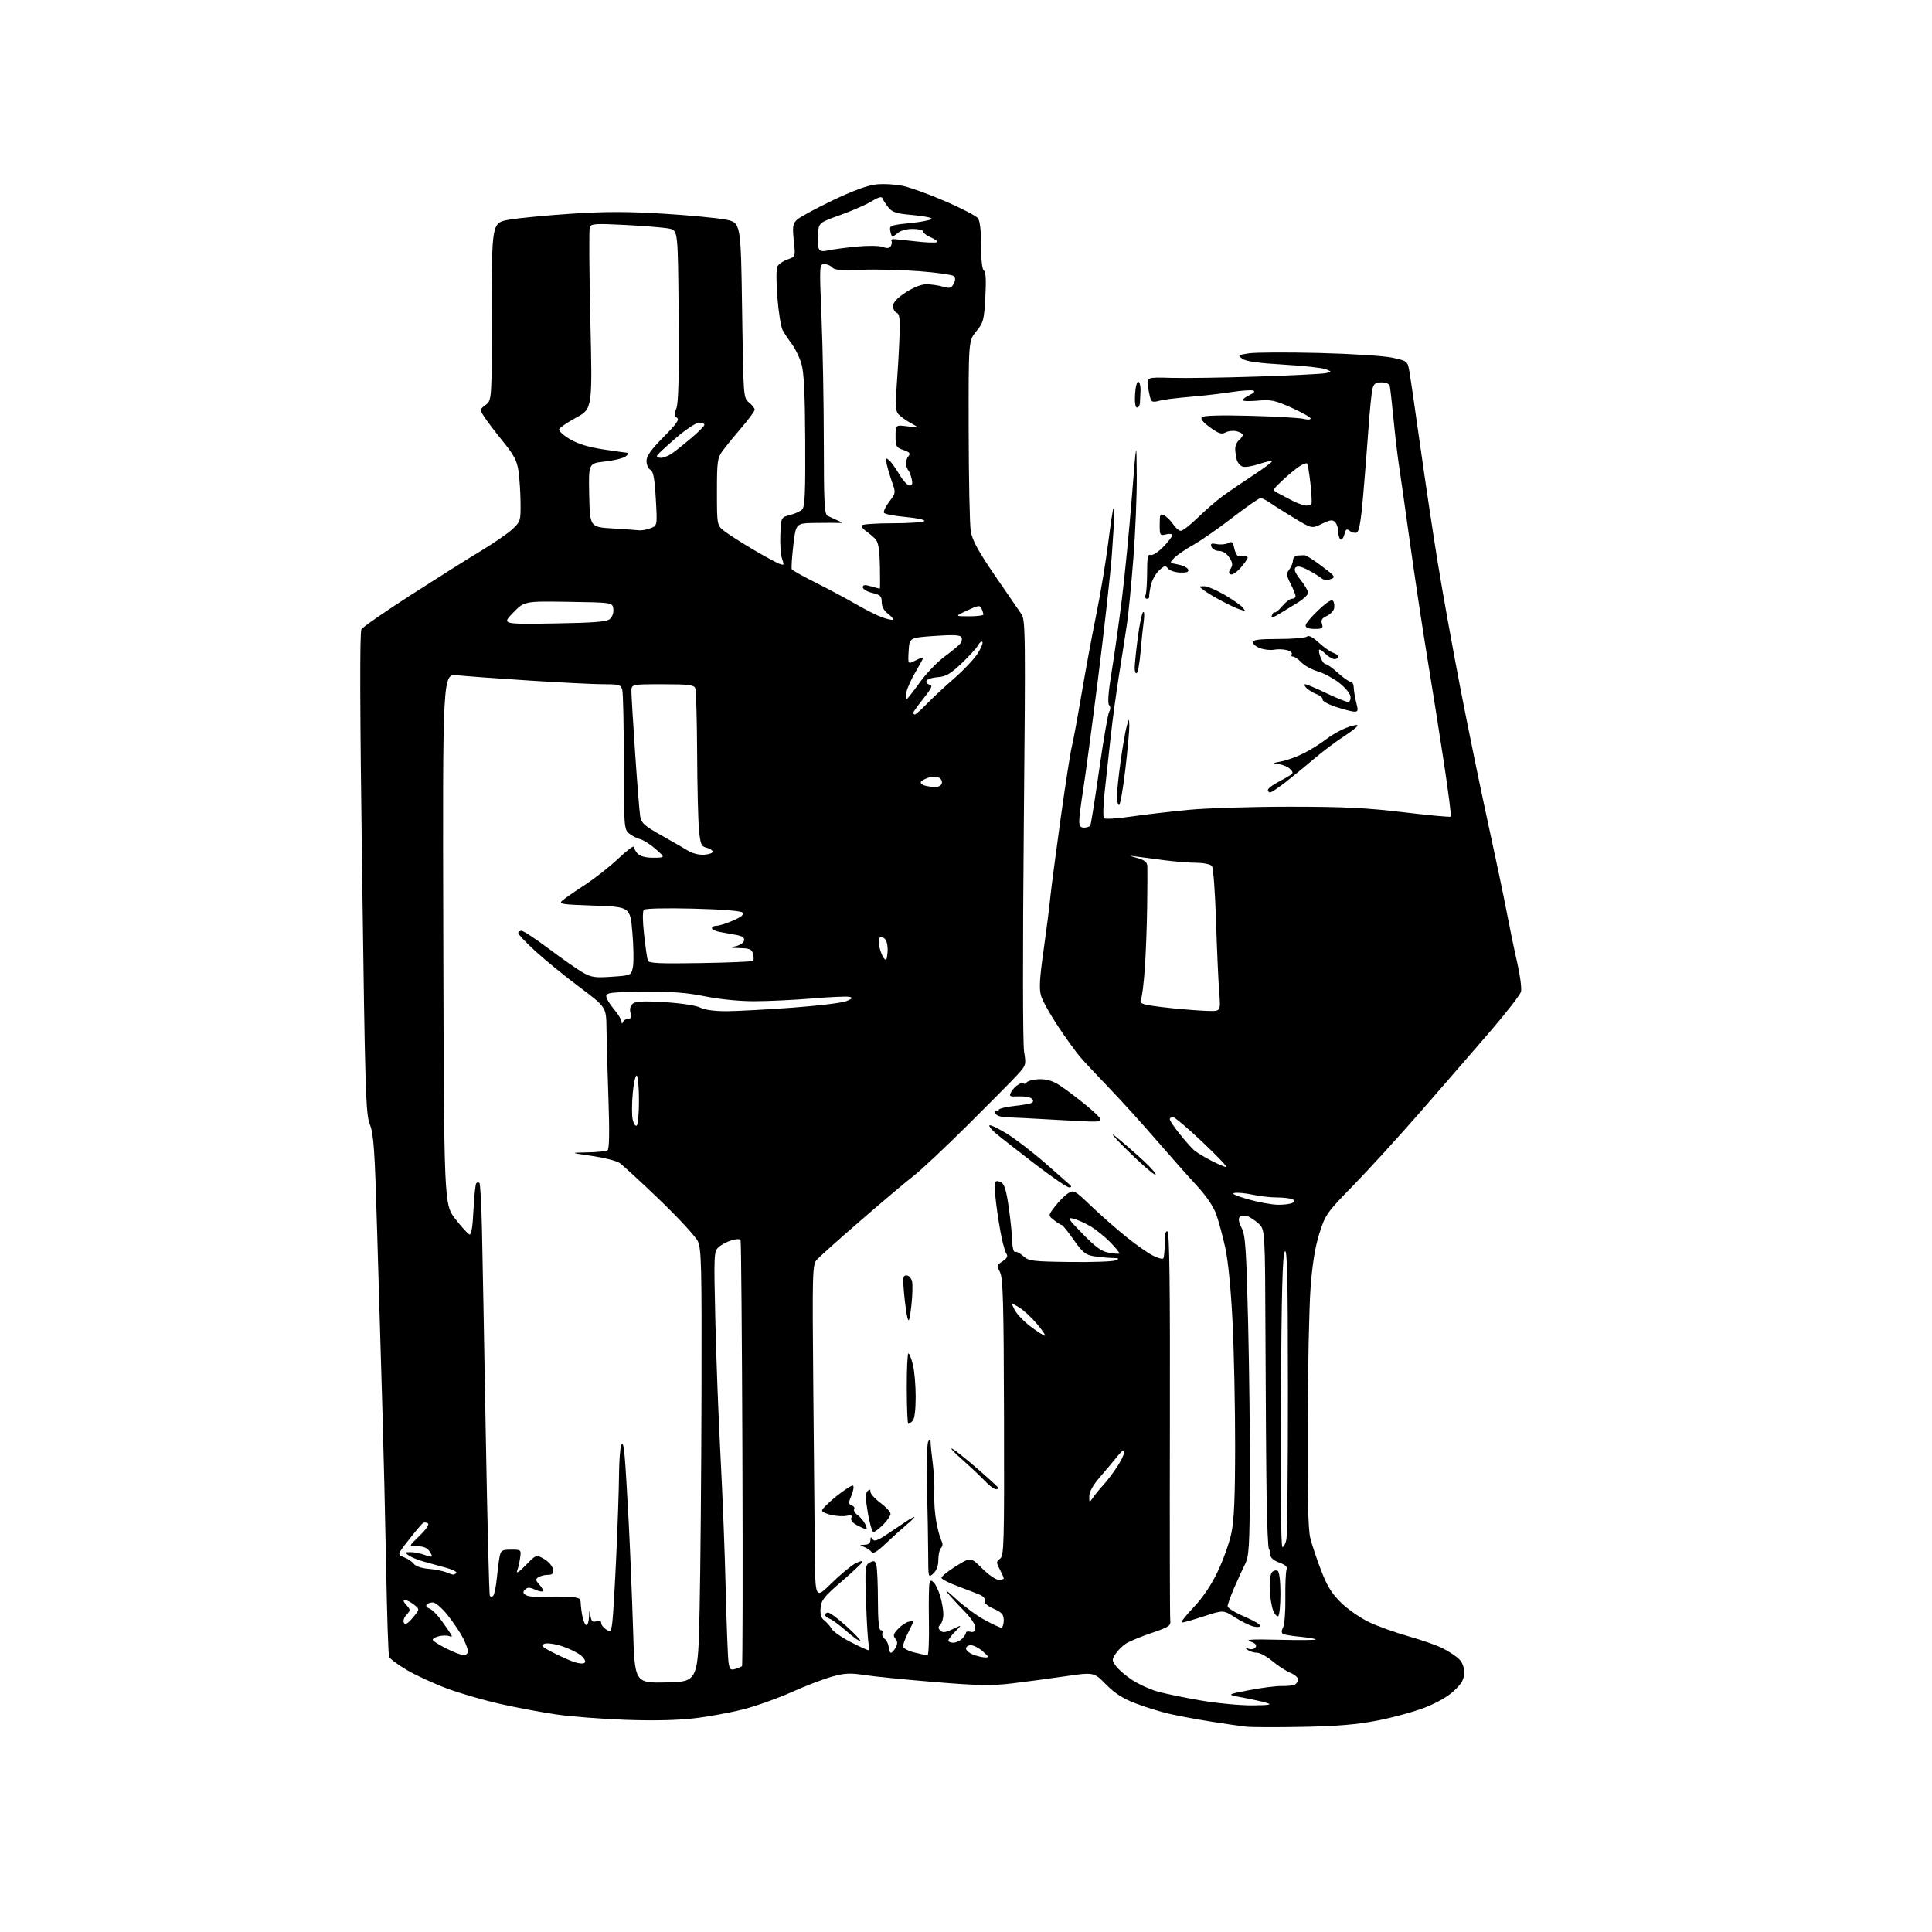 <?xml version="1.0" encoding="UTF-8" standalone="no"?>
<svg 
  version="1.1" 
  xmlns="http://www.w3.org/2000/svg" 
  xmlns:xlink="http://www.w3.org/1999/xlink" 
  xmlns:svg="http://www.w3.org/2000/svg"
  xmlns:rdf="http://www.w3.org/1999/02/22-rdf-syntax-ns#"
  xmlns:cc="http://creativecommons.org/ns#"
  xmlns:dc="http://purl.org/dc/elements/1.1/"
  viewBox="0 0 768 768"
  width="768"
  height="768"
>
<style>svg {background-color: white; }</style>"
<path stroke="none" fill="black" fill-rule="evenodd" d="M518.00,686.45C507.82,686.65 497.70,686.62 495.50,686.39C493.30,686.16 487.00,685.26 481.50,684.38C476.00,683.51 468.60,682.14 465.06,681.33C461.52,680.53 455.45,678.66 451.56,677.18C446.38,675.21 443.21,673.19 439.66,669.59C434.82,664.68 434.82,664.68 423.16,666.39C416.75,667.33 407.21,668.60 401.97,669.22C394.18,670.14 388.58,670.04 371.47,668.63C359.93,667.68 347.41,666.43 343.62,665.85C337.90,664.98 335.72,665.09 330.62,666.52C327.26,667.47 320.10,670.21 314.72,672.63C309.34,675.05 300.76,678.11 295.67,679.43C290.57,680.76 281.70,682.39 275.95,683.06C269.17,683.85 259.53,684.06 248.50,683.65C239.15,683.31 226.86,682.35 221.20,681.53C215.53,680.71 205.63,678.86 199.20,677.42C192.76,675.99 183.22,673.24 178.00,671.32C172.78,669.40 165.51,666.07 161.87,663.94C158.22,661.80 154.98,659.39 154.67,658.58C154.36,657.78 153.83,641.91 153.50,623.31C153.16,604.71 152.47,575.77 151.97,559.00C151.46,542.23 150.55,511.18 149.93,490.00C148.98,457.12 148.56,450.84 147.03,447.00C145.39,442.87 145.13,434.57 143.95,347.14C143.06,281.83 142.97,251.26 143.68,250.14C144.24,249.24 153.10,243.10 163.36,236.50C173.62,229.90 186.12,222.03 191.15,219.00C196.18,215.97 201.80,212.10 203.65,210.38C206.88,207.37 207.00,207.01 206.93,199.88C206.89,195.82 206.52,190.18 206.12,187.35C205.52,183.14 204.36,180.93 199.83,175.35C196.78,171.58 193.46,167.21 192.46,165.64C190.65,162.81 190.65,162.77 193.07,160.95C195.50,159.11 195.50,159.11 195.50,123.81C195.50,88.50 195.50,88.50 202.50,87.31C206.35,86.65 217.44,85.59 227.15,84.95C240.51,84.07 249.37,84.07 263.65,84.94C274.02,85.58 285.20,86.64 288.50,87.30C294.50,88.50 294.50,88.50 295.00,123.34C295.50,157.98 295.51,158.19 297.75,160.00C298.99,161.00 300.00,162.29 300.00,162.86C300.00,163.43 297.64,166.65 294.75,170.01C291.86,173.37 288.49,177.51 287.25,179.21C285.18,182.04 285.00,183.38 285.00,195.60C285.00,208.90 285.00,208.90 288.25,211.35C290.04,212.69 295.10,215.91 299.50,218.51C303.90,221.10 308.48,223.60 309.68,224.06C311.72,224.84 311.80,224.71 310.88,222.09C310.34,220.54 310.04,216.21 310.20,212.45C310.50,205.62 310.50,205.62 314.00,204.74C315.93,204.25 318.11,203.26 318.86,202.53C319.95,201.47 320.20,195.97 320.09,175.18C319.99,156.17 319.58,147.91 318.56,144.53C317.79,141.99 316.08,138.47 314.74,136.70C313.40,134.94 311.76,132.47 311.09,131.20C310.43,129.94 309.49,124.10 309.02,118.23C308.53,112.03 308.54,106.85 309.06,105.88C309.56,104.96 311.37,103.72 313.10,103.12C316.24,102.02 316.24,102.02 315.55,95.65C314.97,90.24 315.15,89.00 316.69,87.45C317.68,86.45 324.04,82.98 330.81,79.74C339.12,75.76 344.84,73.67 348.38,73.30C351.28,73.00 356.05,73.27 359.00,73.91C361.95,74.54 369.57,77.32 375.93,80.08C382.29,82.84 388.06,85.84 388.75,86.74C389.54,87.78 390.00,91.78 390.00,97.63C390.00,103.36 390.42,107.14 391.12,107.57C391.88,108.04 392.06,111.41 391.69,118.13C391.18,127.29 390.92,128.27 388.07,131.73C385.00,135.46 385.00,135.46 385.06,170.98C385.09,190.52 385.47,208.60 385.89,211.17C386.47,214.69 388.82,219.02 395.41,228.67C400.23,235.73 404.97,242.62 405.95,244.00C407.65,246.37 407.70,250.68 406.97,329.50C406.52,376.97 406.57,414.83 407.08,417.95C407.95,423.33 407.92,423.44 404.24,427.45C402.19,429.68 393.27,438.70 384.41,447.50C375.55,456.30 365.95,465.30 363.09,467.50C360.22,469.70 350.81,477.63 342.19,485.12C333.56,492.60 325.68,499.65 324.68,500.77C322.96,502.70 322.88,505.48 323.29,551.16C323.53,577.74 323.80,607.64 323.91,617.58C324.10,635.67 324.10,635.67 330.51,629.38C334.04,625.92 338.34,622.36 340.07,621.46C341.81,620.57 343.06,620.28 342.86,620.82C342.66,621.36 338.90,624.91 334.50,628.70C327.58,634.66 326.46,636.07 326.20,639.20C325.98,641.77 326.41,643.20 327.70,644.17C328.69,644.92 329.99,646.40 330.58,647.47C331.18,648.54 334.55,650.89 338.08,652.70C341.61,654.51 344.81,655.99 345.19,655.99C345.57,656.00 345.63,654.99 345.32,653.75C345.01,652.51 344.54,644.90 344.27,636.84C343.81,622.96 343.89,622.13 345.78,621.12C347.46,620.22 347.87,620.40 348.38,622.27C348.70,623.50 348.98,629.79 348.99,636.25C349.00,644.01 349.37,648.00 350.08,648.00C350.68,648.00 350.98,648.56 350.75,649.25C350.51,649.94 350.95,650.96 351.71,651.52C352.47,652.08 353.17,653.54 353.26,654.77C353.35,656.00 353.76,657.00 354.18,657.00C354.59,657.00 355.43,656.07 356.03,654.94C356.86,653.40 356.83,652.50 355.92,651.41C354.94,650.22 355.14,649.48 356.94,647.56C358.17,646.26 360.03,644.96 361.09,644.69C362.14,644.41 363.00,644.39 363.00,644.63C363.00,644.88 362.10,646.84 361.00,649.00C359.90,651.16 359.00,653.56 359.00,654.34C359.00,655.19 360.79,656.21 363.44,656.88C365.89,657.50 368.25,658.00 368.69,658.00C369.14,658.00 369.39,651.81 369.26,644.25C369.13,636.69 369.24,629.90 369.51,629.18C369.91,628.08 370.21,628.08 371.28,629.18C371.99,629.90 373.12,632.35 373.79,634.62C374.45,636.88 375.00,640.05 375.00,641.67C375.00,643.28 374.46,645.14 373.80,645.80C372.87,646.73 372.87,647.27 373.79,648.19C374.71,649.11 375.83,648.98 378.72,647.60C382.46,645.81 382.46,645.81 379.73,648.54C378.23,650.04 377.00,651.66 377.00,652.14C377.00,652.61 377.87,653.00 378.93,653.00C379.99,653.00 381.56,652.29 382.43,651.43C383.29,650.56 384.00,649.48 384.00,649.02C384.00,648.56 384.80,648.40 385.78,648.65C387.03,648.98 387.61,648.51 387.72,647.09C387.81,645.87 385.98,643.13 383.16,640.28C380.58,637.65 377.58,634.38 376.51,633.00C375.44,631.62 377.03,632.79 380.03,635.60C383.04,638.40 388.08,642.11 391.23,643.85C394.39,645.58 397.43,647.00 397.98,647.00C398.54,647.00 399.00,645.72 399.00,644.15C399.00,641.79 398.31,640.99 394.96,639.48C392.37,638.31 391.10,637.17 391.44,636.30C391.76,635.47 390.89,634.50 389.23,633.82C387.73,633.21 383.82,631.71 380.54,630.48C377.27,629.26 374.44,627.82 374.26,627.29C374.09,626.76 376.63,624.66 379.92,622.63C385.89,618.94 385.89,618.94 390.42,623.47C392.91,625.96 395.86,628.00 396.97,628.00C398.09,628.00 399.00,627.75 399.00,627.45C399.00,627.15 398.29,625.53 397.43,623.86C395.98,621.07 395.99,620.72 397.55,619.59C399.10,618.45 399.23,613.94 399.11,563.50C399.00,518.32 398.72,508.15 397.55,505.81C396.22,503.13 396.28,502.86 398.58,501.35C400.14,500.34 400.72,499.34 400.18,498.62C399.71,498.01 398.80,495.02 398.16,492.00C397.52,488.98 396.55,482.96 396.01,478.64C395.46,474.31 395.27,470.37 395.57,469.89C395.89,469.37 396.88,469.40 397.91,469.95C399.24,470.67 400.02,473.15 400.96,479.74C401.66,484.60 402.29,490.69 402.36,493.28C402.44,495.94 402.93,497.83 403.50,497.62C404.05,497.42 405.54,498.20 406.80,499.35C408.92,501.28 410.42,501.47 425.30,501.66C434.21,501.78 442.40,501.49 443.50,501.01C445.15,500.29 444.88,500.13 442.00,500.06C440.07,500.01 436.80,499.70 434.72,499.35C431.53,498.83 430.30,497.81 426.82,492.86C424.56,489.64 422.44,486.99 422.11,486.98C421.77,486.97 420.40,486.11 419.06,485.08C416.61,483.20 416.61,483.20 419.37,479.58C420.89,477.59 423.20,475.26 424.50,474.41C426.80,472.90 427.07,473.05 433.88,479.53C437.74,483.20 443.95,488.66 447.70,491.67C451.44,494.68 456.13,497.99 458.13,499.03C460.12,500.06 462.03,500.63 462.38,500.29C462.72,499.95 463.00,497.24 463.00,494.27C463.00,490.60 463.35,489.10 464.10,489.56C464.89,490.05 465.16,511.72 465.05,565.87C464.96,607.47 465.03,642.62 465.19,644.00C465.47,646.29 464.86,646.72 457.75,649.14C453.48,650.59 448.87,652.51 447.51,653.40C446.14,654.30 444.31,656.12 443.43,657.47C441.95,659.72 441.97,660.09 443.67,662.36C444.68,663.72 447.55,666.18 450.07,667.83C452.58,669.48 457.08,671.53 460.07,672.39C463.05,673.24 470.85,674.85 477.38,675.97C483.91,677.09 493.14,677.96 497.88,677.91C504.69,677.85 505.87,677.64 503.50,676.92C501.85,676.41 497.57,675.47 494.00,674.81C487.50,673.62 487.50,673.62 496.50,671.87C501.45,670.91 507.34,670.16 509.59,670.22C511.84,670.27 514.21,669.99 514.84,669.60C515.48,669.20 516.00,668.29 516.00,667.56C516.00,666.84 514.60,665.66 512.90,664.96C511.19,664.25 508.00,662.17 505.81,660.34C503.61,658.50 500.84,656.99 499.66,656.98C498.47,656.98 496.82,656.48 496.00,655.89C494.77,655.01 494.85,654.92 496.42,655.44C497.52,655.80 498.68,655.52 499.14,654.78C499.68,653.90 499.00,653.18 496.94,652.49C494.73,651.74 497.84,651.57 508.72,651.84C516.85,652.05 523.27,651.97 522.99,651.68C522.72,651.39 519.89,650.92 516.72,650.62C513.55,650.33 510.51,649.82 509.98,649.48C509.34,649.09 509.37,648.18 510.05,646.91C510.62,645.83 511.03,640.57 510.95,635.22C510.88,629.88 511.09,624.81 511.43,623.96C511.88,622.85 511.07,622.06 508.53,621.15C506.30,620.34 505.00,619.22 505.00,618.10C505.00,617.13 504.73,616.07 504.41,615.74C504.08,615.41 503.68,606.45 503.51,595.82C503.34,585.20 503.13,556.77 503.05,532.65C502.88,488.80 502.88,488.80 500.33,486.43C498.93,485.13 496.88,483.78 495.79,483.43C494.69,483.09 493.36,483.24 492.81,483.79C492.17,484.43 492.43,485.93 493.57,488.13C495.07,491.03 495.42,496.27 496.15,526.00C496.61,544.97 496.93,573.48 496.85,589.36C496.73,615.14 496.52,618.60 494.89,621.86C493.88,623.86 491.92,628.14 490.53,631.37C489.14,634.60 488.00,637.81 488.00,638.51C488.00,639.20 490.93,641.02 494.50,642.54C498.07,644.06 501.00,645.73 501.00,646.26C501.00,646.80 499.81,646.92 498.25,646.54C496.74,646.16 493.43,644.54 490.90,642.92C486.30,639.98 486.30,639.98 478.62,642.49C474.39,643.87 470.43,645.00 469.82,645.00C469.20,645.00 471.25,642.32 474.37,639.05C478.07,635.17 481.42,630.22 484.02,624.80C486.21,620.24 488.67,613.35 489.48,609.50C490.59,604.29 490.97,595.36 490.98,574.50C490.99,559.10 490.53,537.03 489.96,525.46C489.31,512.41 488.21,501.22 487.06,495.96C486.04,491.31 484.40,485.29 483.43,482.59C482.31,479.49 479.39,475.23 475.54,471.09C472.18,467.46 464.96,459.32 459.50,453.00C454.04,446.68 445.68,437.45 440.91,432.50C436.15,427.55 430.90,421.93 429.25,420.00C427.61,418.07 423.71,412.68 420.60,408.00C417.49,403.32 414.46,397.89 413.86,395.92C413.02,393.12 413.23,389.17 414.82,377.92C415.94,369.99 417.14,360.57 417.48,357.00C417.83,353.43 419.69,339.25 421.60,325.50C423.52,311.75 425.51,298.93 426.02,297.00C426.52,295.07 428.28,285.62 429.91,276.00C431.54,266.38 434.21,251.97 435.84,244.00C437.46,236.03 439.56,223.43 440.50,216.00C441.44,208.57 442.38,202.31 442.60,202.08C442.82,201.85 443.00,202.75 442.99,204.08C442.99,205.41 442.53,212.79 441.98,220.47C441.42,228.15 438.94,250.43 436.46,269.97C433.98,289.51 431.30,309.55 430.50,314.50C429.70,319.45 429.03,324.74 429.02,326.25C429.01,328.31 429.48,329.00 430.94,329.00C432.01,329.00 433.11,328.63 433.40,328.17C433.68,327.71 435.28,317.70 436.95,305.92C438.63,294.14 440.41,283.77 440.93,282.88C441.51,281.86 441.49,280.89 440.88,280.28C440.23,279.63 440.59,275.00 441.92,266.90C443.03,260.08 444.86,247.07 445.98,238.00C447.11,228.93 448.87,210.93 449.90,198.00C451.77,174.50 451.77,174.50 451.88,189.00C451.94,196.97 451.33,211.82 450.53,222.00C449.73,232.18 448.62,243.65 448.06,247.50C447.51,251.35 446.11,260.35 444.96,267.50C443.81,274.65 442.25,286.12 441.50,293.00C440.75,299.88 439.67,309.77 439.10,314.99C438.54,320.20 438.43,324.83 438.86,325.26C439.30,325.70 444.12,325.40 449.58,324.60C455.03,323.81 465.35,322.60 472.50,321.92C479.65,321.24 497.65,320.68 512.50,320.68C534.11,320.68 543.17,321.12 557.88,322.88C567.99,324.09 576.46,324.87 576.71,324.63C576.96,324.38 575.74,314.80 574.00,303.34C572.26,291.88 569.32,273.27 567.46,262.00C565.60,250.72 562.48,230.03 560.52,216.00C558.57,201.97 556.55,187.80 556.04,184.50C555.53,181.20 554.58,173.10 553.94,166.50C553.30,159.90 552.61,153.94 552.42,153.25C552.22,152.56 550.75,152.00 549.14,152.00C546.83,152.00 546.08,152.54 545.57,154.59C545.21,156.02 544.50,163.10 543.99,170.34C543.47,177.58 542.52,189.73 541.85,197.35C541.01,207.10 540.26,211.35 539.31,211.71C538.58,211.99 537.32,211.68 536.53,211.02C535.34,210.04 534.97,210.29 534.43,212.40C534.08,213.82 533.38,214.74 532.89,214.43C532.40,214.13 532.00,212.76 532.00,211.40C532.00,210.03 531.44,208.32 530.76,207.59C529.73,206.49 528.83,206.60 525.50,208.21C521.48,210.17 521.48,210.17 514.49,205.95C510.65,203.62 506.31,200.89 504.85,199.86C503.39,198.84 501.70,198.00 501.09,198.00C500.49,198.00 495.47,201.49 489.94,205.75C484.41,210.01 477.41,214.89 474.38,216.58C471.36,218.28 467.97,220.58 466.85,221.70C464.81,223.74 464.81,223.74 468.31,224.40C470.23,224.76 472.04,225.65 472.32,226.38C472.69,227.35 471.83,227.68 469.16,227.61C467.15,227.55 464.97,226.82 464.33,226.00C463.31,224.70 462.84,224.80 460.68,226.83C459.31,228.12 457.85,230.82 457.43,232.83C457.01,234.85 456.74,236.84 456.83,237.25C456.92,237.66 456.50,238.00 455.89,238.00C455.28,238.00 455.06,237.29 455.39,236.42C455.73,235.55 456.00,231.51 456.00,227.45C456.00,221.56 456.28,220.17 457.39,220.60C458.17,220.90 460.35,219.51 462.39,217.41C464.38,215.37 466.00,213.26 466.00,212.74C466.00,212.21 464.88,212.07 463.50,212.41C461.11,213.01 461.00,212.84 461.00,208.48C461.00,204.36 461.17,204.02 462.86,204.92C463.88,205.47 465.47,207.06 466.38,208.46C467.30,209.86 468.66,211.00 469.41,211.00C470.16,211.00 473.20,208.64 476.16,205.75C479.12,202.86 483.55,199.02 486.02,197.22C488.48,195.41 494.01,191.64 498.29,188.84C502.58,186.04 505.89,183.55 505.64,183.31C505.39,183.06 503.07,183.58 500.47,184.46C497.88,185.34 494.96,185.81 493.99,185.50C493.01,185.19 491.95,183.94 491.62,182.72C491.29,181.50 491.02,179.54 491.01,178.37C491.01,177.20 491.68,175.68 492.50,175.00C493.32,174.32 494.00,173.37 494.00,172.90C494.00,172.42 492.92,171.77 491.59,171.43C490.27,171.10 488.30,171.31 487.21,171.89C485.60,172.75 484.44,172.38 481.00,169.89C478.16,167.83 477.11,166.49 477.78,165.82C478.43,165.17 485.46,164.99 497.15,165.30C507.24,165.57 516.74,166.12 518.25,166.52C519.76,166.91 521.00,166.84 521.00,166.37C521.00,165.89 517.61,163.98 513.47,162.11C506.80,159.12 505.25,158.79 499.97,159.27C496.69,159.57 494.00,159.48 494.00,159.07C494.00,158.66 495.24,157.74 496.75,157.03C498.54,156.19 499.03,155.57 498.14,155.25C497.39,154.98 493.57,155.25 489.64,155.84C485.71,156.44 479.35,157.19 475.50,157.52C471.65,157.85 466.93,158.33 465.00,158.58C463.07,158.84 460.75,159.28 459.83,159.56C458.92,159.85 457.92,159.68 457.62,159.20C457.32,158.71 456.77,156.42 456.40,154.11C455.73,149.92 455.73,149.92 465.62,150.21C471.05,150.37 486.52,150.14 500.00,149.69C513.48,149.25 525.62,148.64 527.00,148.34C529.50,147.78 529.50,147.78 527.00,146.77C525.62,146.22 518.09,145.39 510.25,144.94C500.42,144.37 495.35,143.66 493.89,142.64C491.87,141.22 491.99,141.12 496.51,140.45C499.11,140.06 511.65,140.00 524.37,140.31C537.33,140.64 550.14,141.46 553.50,142.19C559.41,143.48 559.51,143.56 560.22,147.50C560.62,149.70 562.56,162.97 564.53,177.00C566.50,191.03 569.64,211.96 571.51,223.53C573.38,235.10 577.43,257.60 580.51,273.53C583.59,289.46 588.53,313.52 591.48,327.00C594.43,340.48 597.78,356.45 598.93,362.50C600.08,368.55 601.97,377.65 603.13,382.72C604.29,387.79 604.95,392.96 604.62,394.22C604.28,395.47 598.71,402.64 592.25,410.14C585.79,417.65 573.43,431.90 564.78,441.81C556.13,451.73 544.08,464.94 538.00,471.17C527.39,482.04 526.84,482.82 524.48,490.28C522.79,495.62 521.69,502.35 520.98,511.78C520.42,519.33 519.89,543.73 519.80,566.00C519.69,594.66 520.00,607.92 520.85,611.35C521.51,614.02 523.46,619.86 525.18,624.32C527.59,630.57 529.43,633.53 533.18,637.18C535.86,639.79 540.86,643.24 544.28,644.85C547.70,646.47 554.74,648.99 559.92,650.46C565.10,651.93 571.18,654.05 573.42,655.18C575.66,656.31 578.51,658.15 579.75,659.29C581.26,660.67 582.00,662.50 582.00,664.83C582.00,667.58 581.17,669.10 578.06,672.06C575.60,674.40 571.18,676.94 566.31,678.82C562.01,680.48 553.55,682.79 547.50,683.96C539.44,685.53 531.56,686.19 518.00,686.45zM264.90,668.78C277.50,668.50 277.50,668.50 278.11,639.50C278.45,623.55 278.78,584.92 278.86,553.65C278.98,503.10 278.82,496.42 277.38,493.38C276.49,491.50 269.62,484.07 262.13,476.87C254.63,469.66 247.48,463.09 246.24,462.26C245.00,461.44 240.05,460.19 235.24,459.49C226.50,458.22 226.50,458.22 233.50,458.09C237.35,458.03 240.96,457.64 241.52,457.23C242.20,456.75 242.32,449.93 241.87,437.00C241.49,426.27 241.14,413.64 241.09,408.93C241.00,400.36 241.00,400.36 230.25,392.30C224.34,387.87 216.46,381.45 212.75,378.03C209.04,374.62 206.00,371.41 206.00,370.91C206.00,370.41 206.60,370.00 207.33,370.00C208.06,370.00 212.89,373.19 218.08,377.08C223.26,380.98 229.30,385.21 231.50,386.48C235.04,388.53 236.40,388.74 243.23,388.27C250.96,387.74 250.96,387.74 251.61,384.28C251.97,382.37 251.86,376.24 251.38,370.66C250.50,360.50 250.50,360.50 236.14,360.00C222.84,359.54 221.92,359.38 223.64,357.90C224.66,357.02 228.65,354.26 232.50,351.76C236.35,349.26 242.31,344.57 245.75,341.33C249.19,338.08 252.00,335.98 252.00,336.64C252.00,337.31 252.71,338.56 253.57,339.43C254.57,340.43 256.85,340.98 259.82,340.96C264.50,340.92 264.50,340.92 260.69,337.55C258.60,335.70 255.78,333.91 254.43,333.57C253.08,333.23 251.08,332.19 249.98,331.25C248.10,329.64 248.00,328.24 247.99,303.03C247.98,288.44 247.70,275.49 247.37,274.25C246.82,272.20 246.17,272.00 240.08,272.00C236.40,272.00 223.06,271.34 210.44,270.53C197.82,269.72 184.90,268.77 181.72,268.43C175.94,267.80 175.94,267.80 176.22,373.28C176.50,478.77 176.50,478.77 181.00,484.56C183.47,487.74 186.00,490.51 186.61,490.71C187.36,490.96 187.89,487.78 188.21,481.02C188.48,475.49 188.99,470.68 189.35,470.32C189.71,469.96 190.27,469.93 190.59,470.26C190.92,470.58 191.37,478.87 191.59,488.68C191.81,498.48 192.49,535.08 193.10,570.00C193.72,604.92 194.44,633.88 194.72,634.34C195.00,634.80 195.60,634.80 196.06,634.34C196.51,633.88 197.15,630.80 197.48,627.50C197.80,624.20 198.31,620.26 198.61,618.75C199.10,616.30 199.59,616.00 203.19,616.00C207.16,616.00 207.21,616.05 206.76,619.25C206.51,621.04 205.97,623.40 205.55,624.50C205.11,625.68 206.52,624.74 208.98,622.20C213.16,617.91 213.16,617.91 216.33,619.75C218.07,620.77 219.64,622.59 219.82,623.80C220.07,625.52 219.64,626.00 217.82,626.02C216.54,626.02 214.84,626.45 214.04,626.95C212.79,627.74 212.85,628.18 214.45,629.95C215.48,631.08 216.08,632.25 215.79,632.54C215.50,632.84 214.06,632.53 212.60,631.86C210.52,630.92 209.68,630.92 208.73,631.87C207.78,632.82 207.84,633.29 209.01,634.06C209.83,634.60 212.75,634.95 215.50,634.83C218.25,634.72 222.81,634.71 225.64,634.81C230.24,634.98 230.79,635.24 230.84,637.25C230.87,638.49 231.19,640.96 231.56,642.75C231.93,644.54 232.63,646.00 233.11,646.00C233.60,646.00 234.07,644.54 234.15,642.75C234.29,639.66 234.32,639.64 234.72,642.29C235.06,644.53 235.53,644.97 237.07,644.48C238.31,644.08 239.00,644.34 239.00,645.19C239.00,645.92 239.87,647.06 240.94,647.73C242.73,648.85 242.93,648.61 243.43,644.72C243.72,642.40 244.42,630.54 244.98,618.37C245.54,606.20 246.03,591.80 246.07,586.37C246.11,580.94 246.50,575.60 246.94,574.50C247.52,573.06 247.91,574.33 248.33,579.00C248.65,582.58 249.37,594.50 249.94,605.50C250.51,616.50 251.27,635.30 251.64,647.28C252.30,669.06 252.30,669.06 264.90,668.78zM292.30,663.43C293.51,663.05 294.71,662.56 294.96,662.33C295.22,662.10 295.29,624.02 295.12,577.71C294.95,531.40 294.62,493.20 294.39,492.83C294.16,492.45 292.57,492.55 290.85,493.04C289.13,493.54 286.82,494.74 285.72,495.72C283.78,497.45 283.74,498.33 284.36,525.00C284.71,540.12 285.65,564.65 286.45,579.50C287.24,594.35 288.16,617.98 288.49,632.00C288.83,646.02 289.33,658.99 289.60,660.80C290.04,663.66 290.41,664.01 292.30,663.43zM232.41,660.96C232.95,660.44 232.34,659.26 230.91,658.06C229.58,656.95 226.19,655.29 223.36,654.37C220.47,653.43 217.40,653.02 216.36,653.44C214.83,654.04 215.38,654.62 219.50,656.76C222.25,658.19 226.07,659.91 228.00,660.60C230.03,661.32 231.88,661.47 232.41,660.96zM391.50,658.86C393.26,658.93 393.17,658.65 390.69,656.47C389.15,655.11 387.01,654.00 385.94,654.00C384.87,654.00 384.00,654.59 384.00,655.31C384.00,656.03 385.24,657.10 386.75,657.70C388.26,658.30 390.40,658.82 391.50,658.86zM184.25,657.94C185.21,657.97 186.00,657.31 186.00,656.46C186.00,655.61 185.13,653.22 184.07,651.14C183.01,649.06 180.30,645.03 178.05,642.18C175.66,639.16 173.15,637.00 172.04,637.00C170.98,637.00 169.86,637.42 169.54,637.93C169.23,638.44 169.76,639.12 170.74,639.44C171.71,639.76 173.85,641.90 175.50,644.19C177.15,646.49 178.86,648.95 179.29,649.67C179.85,650.58 179.62,650.79 178.54,650.38C177.69,650.05 175.87,650.07 174.50,650.41C173.12,650.76 172.00,651.39 172.00,651.81C172.00,652.24 174.36,653.78 177.25,655.23C180.14,656.69 183.29,657.91 184.25,657.94zM341.99,652.33C341.72,652.59 339.25,650.83 336.50,648.42C333.75,646.00 330.71,643.77 329.75,643.45C328.79,643.13 328.00,642.45 328.00,641.93C328.00,641.42 328.56,641.02 329.25,641.04C329.94,641.06 333.20,643.50 336.49,646.46C339.79,649.43 342.26,652.07 341.99,652.33zM164.12,643.03C166.89,639.70 166.89,639.70 164.54,637.85C163.24,636.83 161.62,636.00 160.94,636.00C160.13,636.00 160.33,636.70 161.50,638.00C163.23,639.91 163.23,640.09 161.56,641.94C160.55,643.05 160.13,644.40 160.57,645.12C161.11,645.99 162.15,645.39 164.12,643.03zM508.12,642.43C507.63,642.73 506.73,641.74 506.11,640.24C505.49,638.73 504.87,634.94 504.74,631.80C504.60,628.48 504.99,625.62 505.66,624.94C506.30,624.30 507.31,624.08 507.91,624.45C508.56,624.84 509.00,628.54 509.00,633.50C509.00,638.11 508.60,642.13 508.12,642.43zM371.00,625.50C369.01,627.30 369.00,627.25 368.97,617.90C368.95,612.73 368.74,600.85 368.50,591.50C368.26,582.02 368.48,573.84 368.99,573.01C369.74,571.80 369.92,571.89 369.94,573.51C369.96,574.61 370.36,578.42 370.82,582.00C371.28,585.58 371.54,590.89 371.40,593.82C371.25,596.74 371.60,601.69 372.18,604.82C372.75,607.94 373.66,611.34 374.19,612.37C374.84,613.62 374.81,614.59 374.08,615.32C373.49,615.91 373.00,618.04 373.00,620.05C373.00,622.42 372.30,624.32 371.00,625.50zM180.08,625.94C180.40,625.97 181.00,625.67 181.40,625.27C181.80,624.87 179.96,623.94 177.32,623.20C174.67,622.47 170.70,621.38 168.50,620.78C166.30,620.18 163.61,619.08 162.53,618.34C160.64,617.06 160.68,617.00 163.21,617.00C164.67,617.00 167.09,617.46 168.57,618.03C170.06,618.59 171.44,618.90 171.63,618.70C171.82,618.51 171.36,617.51 170.61,616.48C169.69,615.22 168.09,614.63 165.79,614.69C162.35,614.79 162.35,614.79 166.76,610.51C169.44,607.91 170.74,605.96 170.08,605.55C169.49,605.18 168.64,605.11 168.20,605.38C167.75,605.65 165.25,608.60 162.63,611.94C157.87,618.00 157.87,618.00 160.60,619.04C162.11,619.61 163.86,620.79 164.49,621.66C165.16,622.58 167.58,623.40 170.25,623.62C172.77,623.83 175.89,624.43 177.17,624.94C178.45,625.45 179.76,625.90 180.08,625.94zM351.87,613.78C348.79,616.72 347.00,617.80 346.52,617.03C346.12,616.38 344.83,615.47 343.65,614.99C341.50,614.13 341.50,614.13 343.75,614.06C345.20,614.02 346.01,613.37 346.02,612.25C346.03,610.91 346.23,610.81 346.87,611.83C347.53,612.87 348.79,612.44 352.61,609.89C355.30,608.10 358.72,605.81 360.21,604.81C361.70,603.82 363.18,603.00 363.49,603.00C363.81,603.00 362.37,604.43 360.28,606.19C358.20,607.94 354.42,611.36 351.87,613.78zM509.80,615.00C510.32,615.00 511.03,613.59 511.38,611.88C511.72,610.16 511.99,583.27 511.97,552.12C511.95,507.14 511.69,495.91 510.72,497.50C509.81,499.00 509.42,514.07 509.17,557.25C508.97,593.41 509.20,615.00 509.80,615.00zM347.22,609.00C346.70,609.00 345.70,605.60 344.99,601.45C344.02,595.76 343.98,593.62 344.85,592.75C345.72,591.88 346.01,591.96 346.02,593.05C346.04,593.85 347.84,595.82 350.02,597.44C352.21,599.06 354.00,601.01 354.00,601.77C354.00,602.53 352.68,604.47 351.08,606.08C349.47,607.68 347.73,609.00 347.22,609.00zM344.29,607.89C343.85,607.84 342.23,607.12 340.68,606.30C338.93,605.39 338.06,604.28 338.40,603.40C338.80,602.35 338.37,602.12 336.72,602.53C335.50,602.83 332.80,602.73 330.72,602.29C328.63,601.86 326.86,601.05 326.77,600.50C326.68,599.95 329.24,597.38 332.46,594.79C335.68,592.20 338.66,590.29 339.09,590.56C339.53,590.83 339.24,592.57 338.47,594.43C337.22,597.40 337.24,597.88 338.59,598.40C339.44,598.72 339.87,599.41 339.55,599.92C339.23,600.44 339.80,601.46 340.82,602.18C341.85,602.91 343.22,604.51 343.88,605.75C344.53,606.99 344.72,607.95 344.29,607.89zM434.58,595.18C435.46,593.94 437.26,591.74 438.59,590.31C439.93,588.87 442.36,585.66 444.01,583.17C445.65,580.69 446.98,577.95 446.95,577.08C446.91,576.05 445.95,576.68 444.20,578.88C442.71,580.73 439.59,584.46 437.25,587.16C434.52,590.31 433.00,593.03 433.00,594.76C433.00,597.45 433.00,597.45 434.58,595.18zM395.75,591.95C395.06,591.91 393.15,590.45 391.50,588.70C389.85,586.94 385.80,583.12 382.50,580.21C379.20,577.30 377.40,575.35 378.50,575.87C379.60,576.39 384.21,580.06 388.75,584.01C393.29,587.96 397.00,591.38 397.00,591.60C397.00,591.82 396.44,591.98 395.75,591.95zM361.05,566.00C360.75,565.99 360.48,559.69 360.46,552.00C360.44,544.30 360.73,538.00 361.10,538.00C361.46,538.00 362.27,540.00 362.88,542.44C363.50,544.89 364.00,550.65 364.00,555.24C364.00,560.41 363.54,564.06 362.80,564.80C362.14,565.46 361.35,566.00 361.05,566.00zM415.34,530.97C415.81,530.99 414.39,528.86 412.19,526.25C409.99,523.64 406.77,520.67 405.02,519.65C401.84,517.79 401.84,517.79 403.38,520.77C404.23,522.41 407.08,525.37 409.71,527.35C412.35,529.32 414.88,530.95 415.34,530.97zM362.28,519.06C361.64,524.66 361.26,525.86 360.74,523.91C360.36,522.49 359.74,518.11 359.38,514.16C358.80,507.95 358.93,507.00 360.34,507.00C361.23,507.00 362.22,508.04 362.54,509.31C362.86,510.58 362.74,514.96 362.28,519.06zM444.94,498.30C445.17,498.11 443.60,496.13 441.44,493.90C439.27,491.66 435.70,488.78 433.50,487.49C431.30,486.19 428.21,484.82 426.64,484.43C424.10,483.81 424.53,484.49 430.42,490.53C435.50,495.74 437.91,497.48 440.77,497.98C442.82,498.34 444.70,498.48 444.94,498.30zM508.00,478.91C510.48,478.94 513.10,478.59 513.83,478.12C514.90,477.45 514.83,477.15 513.50,476.64C512.59,476.29 509.87,476.00 507.47,476.00C505.06,476.00 500.84,475.52 498.09,474.93C495.33,474.33 492.05,474.01 490.79,474.20C489.30,474.43 491.12,475.30 496.00,476.70C500.12,477.88 505.52,478.87 508.00,478.91zM424.95,471.99C424.15,471.98 418.06,467.81 411.41,462.72C404.77,457.62 397.85,452.21 396.04,450.69C394.23,449.16 393.00,447.66 393.32,447.35C393.63,447.04 396.67,448.48 400.07,450.54C403.47,452.61 410.36,457.89 415.38,462.27C420.40,466.65 424.93,470.64 425.45,471.12C426.03,471.66 425.84,472.00 424.95,471.99zM459.27,466.95C458.59,466.98 453.64,462.67 448.27,457.39C442.87,452.07 440.73,449.57 443.50,451.79C446.25,454.00 451.20,458.30 454.50,461.36C457.80,464.41 459.95,466.93 459.27,466.95zM487.50,463.93C488.05,463.92 483.77,459.44 478.00,453.98C472.23,448.52 466.94,444.04 466.25,444.03C465.56,444.01 465.00,444.41 465.00,444.91C465.00,445.41 466.73,448.00 468.85,450.66C470.98,453.32 473.56,456.25 474.60,457.17C475.65,458.08 478.75,459.98 481.50,461.39C484.25,462.80 486.95,463.94 487.50,463.93zM253.08,447.45C253.59,447.14 254.00,442.66 254.00,437.50C254.00,432.34 253.60,427.87 253.12,427.57C252.63,427.27 251.92,430.39 251.53,434.49C251.15,438.60 251.13,443.32 251.50,444.99C251.86,446.66 252.58,447.76 253.08,447.45zM433.22,445.82C430.62,445.73 423.10,445.34 416.50,444.96C409.90,444.58 402.64,444.21 400.36,444.14C397.63,444.05 396.01,443.47 395.62,442.45C395.28,441.56 395.44,441.16 396.01,441.51C396.56,441.84 397.00,441.71 397.00,441.20C397.00,440.70 399.74,440.00 403.09,439.65C406.43,439.30 409.62,438.73 410.17,438.39C410.83,437.98 410.82,437.42 410.12,436.72C409.54,436.14 407.24,435.74 405.00,435.83C401.25,435.98 401.02,435.84 401.99,434.02C402.57,432.93 403.94,431.57 405.02,430.99C406.11,430.41 407.00,430.26 407.00,430.66C407.00,431.07 407.54,430.86 408.20,430.20C408.86,429.54 411.27,429.00 413.55,429.00C416.43,429.00 418.93,429.84 421.73,431.75C423.95,433.26 428.26,436.52 431.32,439.00C434.38,441.48 437.12,444.06 437.41,444.75C437.79,445.66 436.66,445.95 433.22,445.82zM247.66,406.25C247.94,405.56 248.85,405.00 249.69,405.00C250.80,405.00 251.05,404.35 250.62,402.61C250.24,401.09 250.57,399.77 251.54,398.97C252.68,398.02 255.87,397.87 264.24,398.38C270.74,398.78 276.65,399.68 278.36,400.53C280.21,401.45 284.14,401.98 288.90,401.96C293.08,401.93 304.82,401.30 315.00,400.56C325.18,399.82 334.85,398.64 336.50,397.95C338.93,396.92 339.15,396.60 337.65,396.25C336.64,396.01 329.94,396.31 322.76,396.91C315.58,397.51 305.24,398.00 299.76,398.00C293.84,398.00 285.91,397.21 280.16,396.04C272.84,394.56 266.93,394.12 255.75,394.24C242.99,394.37 241.00,394.61 241.00,395.98C241.00,396.86 242.33,399.13 243.96,401.04C245.59,402.94 246.97,405.18 247.04,406.00C247.12,407.04 247.31,407.11 247.66,406.25zM480.38,401.86C485.26,402.00 485.26,402.00 484.65,394.25C484.31,389.99 483.74,377.27 483.39,366.00C483.03,354.73 482.30,344.94 481.75,344.25C481.19,343.55 478.50,342.99 475.63,342.97C472.81,342.95 467.12,342.50 463.00,341.97C458.88,341.43 453.93,340.78 452.00,340.52C448.50,340.05 448.50,340.05 452.25,341.12C455.03,341.92 456.02,342.75 456.09,344.35C456.15,345.53 456.11,352.80 456.01,360.50C455.91,368.20 455.49,379.23 455.08,385.00C454.67,390.77 454.00,396.26 453.58,397.19C452.98,398.55 453.54,399.01 456.50,399.57C458.51,399.94 463.61,400.58 467.83,400.99C472.05,401.39 477.70,401.78 480.38,401.86zM278.42,382.84C289.65,382.65 299.08,382.26 299.38,381.96C299.68,381.66 299.66,380.42 299.34,379.21C298.86,377.36 298.02,376.98 294.13,376.88C290.19,376.78 289.95,376.67 292.49,376.12C294.13,375.77 295.62,374.75 295.79,373.86C296.02,372.68 295.07,372.06 292.30,371.59C290.21,371.23 287.26,370.69 285.75,370.39C284.24,370.09 283.00,369.43 283.00,368.92C283.00,368.41 283.84,368.00 284.87,368.00C285.90,368.00 288.88,367.06 291.48,365.91C294.85,364.41 295.90,363.50 295.14,362.74C294.48,362.08 286.77,361.48 275.47,361.20C264.86,360.93 256.48,361.12 255.95,361.65C255.40,362.20 255.43,366.11 256.04,371.53C256.58,376.46 257.25,381.10 257.52,381.84C257.91,382.91 262.04,383.11 278.42,382.84zM352.81,378.60C352.99,376.54 352.60,374.22 351.95,373.44C351.30,372.66 350.35,372.28 349.83,372.61C349.31,372.93 349.19,374.61 349.56,376.35C349.93,378.08 350.74,380.14 351.37,380.92C352.27,382.05 352.56,381.58 352.81,378.60zM280.00,339.76C281.93,339.62 283.41,339.05 283.31,338.50C283.20,337.95 282.08,337.26 280.81,336.96C278.78,336.48 278.42,335.63 277.87,329.96C277.52,326.41 277.18,312.62 277.12,299.33C277.05,286.04 276.73,274.45 276.39,273.58C275.88,272.26 273.77,272.00 263.39,272.00C251.00,272.00 251.00,272.00 251.00,274.84C251.00,276.40 251.67,287.54 252.49,299.59C253.31,311.64 254.21,322.89 254.50,324.58C254.95,327.19 256.20,328.31 262.76,331.99C267.02,334.37 271.85,337.15 273.50,338.17C275.27,339.26 277.94,339.91 280.00,339.76zM444.84,320.00C444.38,320.00 444.00,318.44 444.00,316.53C444.00,314.63 444.68,308.22 445.51,302.28C446.34,296.35 447.43,290.15 447.93,288.50C448.83,285.50 448.83,285.50 448.92,288.50C448.97,290.15 448.26,297.91 447.35,305.75C446.43,313.59 445.31,320.00 444.84,320.00zM504.91,315.00C504.41,315.00 504.00,314.56 504.00,314.02C504.00,313.48 505.69,312.15 507.75,311.06C509.81,309.97 512.14,308.65 512.91,308.13C514.12,307.32 514.11,306.96 512.81,305.67C511.98,304.84 510.00,303.99 508.40,303.78C505.69,303.42 505.77,303.35 509.50,302.64C511.70,302.22 515.75,300.72 518.50,299.31C521.25,297.90 525.10,295.48 527.06,293.94C529.01,292.40 532.52,290.38 534.85,289.44C537.18,288.51 539.33,288.00 539.64,288.30C539.94,288.61 537.56,290.56 534.34,292.64C531.13,294.72 525.80,298.72 522.50,301.53C519.20,304.34 514.10,308.52 511.16,310.82C508.22,313.12 505.41,315.00 504.91,315.00zM371.64,312.88C372.82,312.95 374.04,312.34 374.35,311.53C374.66,310.72 374.18,309.64 373.28,309.14C372.28,308.58 370.56,308.61 368.83,309.21C367.27,309.75 366.00,310.57 366.00,311.02C366.00,311.48 366.79,312.06 367.75,312.31C368.71,312.56 370.46,312.82 371.64,312.88zM363.67,284.00C364.04,284.00 366.20,282.09 368.47,279.75C370.73,277.41 375.65,272.84 379.39,269.59C383.12,266.33 387.30,261.90 388.66,259.74C390.03,257.58 390.85,255.52 390.50,255.16C390.14,254.81 389.37,255.41 388.79,256.51C388.21,257.60 385.26,260.84 382.24,263.70C377.76,267.94 376.00,268.95 372.70,269.20C370.48,269.36 368.48,270.02 368.27,270.67C368.06,271.31 368.63,271.98 369.54,272.17C370.87,272.43 370.37,273.53 367.10,277.64C364.84,280.47 363.00,283.06 363.00,283.39C363.00,283.73 363.30,284.00 363.67,284.00zM538.27,282.90C537.30,282.84 534.02,281.98 531.00,280.99C527.98,279.99 525.62,278.68 525.76,278.07C525.90,277.46 524.85,276.51 523.43,275.97C522.01,275.43 520.18,274.32 519.35,273.50C518.53,272.67 518.30,272.00 518.85,272.00C519.39,272.00 523.12,273.57 527.14,275.50C531.16,277.43 535.05,279.00 535.79,279.00C536.61,279.00 537.01,278.14 536.82,276.79C536.64,275.58 534.57,273.12 532.21,271.32C529.85,269.53 526.02,267.50 523.71,266.83C521.39,266.16 518.51,264.57 517.30,263.30C516.09,262.04 514.60,261.00 513.99,261.00C513.38,261.00 513.15,260.56 513.48,260.03C513.81,259.50 512.93,258.77 511.52,258.42C510.11,258.06 507.81,258.00 506.39,258.27C504.98,258.54 502.51,258.26 500.91,257.66C499.31,257.06 498.00,255.99 498.00,255.28C498.00,254.32 500.59,254.00 508.30,254.00C513.97,254.00 519.04,253.56 519.57,253.03C520.19,252.41 521.85,253.27 524.24,255.45C526.28,257.32 528.86,259.14 529.97,259.49C531.09,259.85 532.00,260.55 532.00,261.07C532.00,261.58 531.33,262.00 530.50,262.00C529.67,262.00 528.06,261.06 526.92,259.92C525.77,258.77 524.63,258.03 524.39,258.28C524.14,258.52 524.40,259.91 524.95,261.36C525.50,262.81 526.41,264.00 526.97,264.00C527.53,264.00 529.74,265.57 531.87,267.50C534.00,269.43 536.25,271.00 536.87,271.00C537.49,271.00 538.03,271.79 538.08,272.75C538.12,273.71 538.32,275.37 538.52,276.44C538.72,277.51 539.14,279.42 539.46,280.69C539.91,282.47 539.63,282.98 538.27,282.90zM360.29,278.00C360.58,278.00 362.92,275.07 365.47,271.49C368.03,267.91 372.45,263.25 375.31,261.14C378.17,259.03 381.04,256.66 381.69,255.87C382.35,255.08 382.56,253.90 382.16,253.26C381.63,252.40 378.70,252.28 371.47,252.79C361.50,253.50 361.50,253.50 361.20,258.80C360.89,264.11 360.89,264.11 363.95,262.53C365.63,261.66 367.00,261.17 367.00,261.43C367.00,261.70 365.63,264.24 363.95,267.09C362.27,269.93 360.64,273.55 360.32,275.13C360.01,276.71 359.99,278.00 360.29,278.00zM451.86,267.59C451.39,267.88 451.02,266.85 451.06,265.31C451.09,263.76 451.65,258.37 452.31,253.33C452.96,248.29 453.90,243.79 454.38,243.33C454.88,242.86 455.00,244.43 454.65,247.00C454.31,249.47 453.74,255.00 453.38,259.28C453.02,263.56 452.33,267.29 451.86,267.59zM522.57,250.00C520.22,250.00 519.00,249.53 519.00,248.64C519.00,247.89 521.30,245.12 524.11,242.50C527.73,239.11 529.43,238.08 529.98,238.97C530.41,239.66 530.55,241.02 530.29,241.99C530.04,242.96 528.71,244.26 527.35,244.89C525.50,245.73 525.03,246.52 525.50,248.01C526.05,249.74 525.67,250.00 522.57,250.00zM220.10,247.83C236.01,247.57 241.08,247.18 242.40,246.09C243.40,245.25 243.98,243.60 243.80,242.09C243.50,239.50 243.50,239.50 225.98,239.23C208.46,238.96 208.46,238.96 203.98,243.55C199.50,248.15 199.50,248.15 220.10,247.83zM354.99,246.31C355.25,246.06 354.35,245.02 352.99,243.98C351.39,242.78 350.50,241.11 350.50,239.35C350.50,236.99 349.96,236.46 346.75,235.70C344.69,235.20 343.00,234.20 343.00,233.47C343.00,232.45 343.74,232.35 346.24,233.07C348.03,233.58 349.60,234.00 349.73,234.00C349.87,234.00 349.88,229.93 349.77,224.95C349.61,218.12 349.16,215.49 347.91,214.20C347.01,213.27 345.33,211.86 344.19,211.07C343.04,210.28 342.33,209.27 342.61,208.82C342.89,208.37 348.46,208.00 355.00,208.00C361.54,208.00 367.13,207.60 367.44,207.10C367.74,206.61 364.39,205.89 359.99,205.50C355.59,205.11 351.73,204.37 351.41,203.85C351.09,203.34 352.02,201.35 353.49,199.43C356.08,196.03 356.11,195.84 354.64,191.72C353.81,189.40 352.85,186.18 352.51,184.58C351.96,182.04 352.08,181.82 353.39,182.91C354.23,183.60 356.07,186.16 357.50,188.58C358.92,191.01 360.75,193.00 361.56,193.00C362.67,193.00 362.87,192.31 362.37,190.25C361.99,188.74 361.42,187.28 361.10,187.00C360.77,186.72 360.36,185.68 360.19,184.68C360.02,183.67 360.41,182.21 361.07,181.42C362.04,180.25 361.69,179.79 359.13,178.89C356.25,177.89 356.00,177.44 356.00,173.34C356.00,168.88 356.00,168.88 360.75,169.48C365.50,170.08 365.50,170.08 361.93,168.11C359.96,167.02 357.76,165.42 357.03,164.54C356.01,163.31 355.88,160.70 356.46,153.22C356.87,147.87 357.36,139.31 357.55,134.20C357.83,126.76 357.61,124.79 356.45,124.34C355.65,124.04 355.01,122.82 355.02,121.64C355.03,120.19 356.63,118.46 360.01,116.25C363.05,114.26 366.24,113.00 368.24,113.00C370.04,113.00 372.97,113.42 374.76,113.93C377.54,114.73 378.16,114.57 379.09,112.82C379.82,111.46 379.85,110.45 379.18,109.78C378.63,109.23 372.40,108.34 365.34,107.80C358.28,107.26 347.88,107.01 342.24,107.25C334.48,107.57 331.70,107.35 330.86,106.34C330.25,105.60 328.84,105.00 327.72,105.00C325.72,105.00 325.70,105.26 326.57,126.25C327.06,137.94 327.47,160.28 327.48,175.89C327.50,200.11 327.72,204.39 329.00,205.04C329.82,205.46 331.62,206.29 333.00,206.89C335.04,207.78 335.14,207.96 333.50,207.87C332.40,207.82 328.10,207.82 323.94,207.88C316.38,208.00 316.38,208.00 315.36,216.75C314.80,221.56 314.52,225.85 314.75,226.28C314.97,226.71 319.28,229.12 324.33,231.65C329.37,234.17 336.55,238.01 340.28,240.18C344.02,242.35 348.74,244.72 350.78,245.44C352.83,246.16 354.72,246.55 354.99,246.31zM508.75,243.89C505.77,245.70 505.13,245.83 505.62,244.54C505.97,243.64 506.47,243.13 506.73,243.40C507.00,243.67 508.34,242.56 509.70,240.94C511.06,239.33 512.81,238.00 513.59,238.00C514.37,238.00 515.00,237.53 515.00,236.96C515.00,236.39 514.12,234.20 513.05,232.09C511.33,228.73 511.27,228.03 512.51,226.38C513.30,225.35 513.95,223.71 513.97,222.75C513.99,221.79 514.79,220.93 515.75,220.84C516.71,220.76 518.00,220.70 518.62,220.71C519.23,220.72 522.31,222.68 525.46,225.06C530.82,229.10 531.05,229.44 528.95,230.21C527.47,230.76 526.16,230.59 525.10,229.72C524.22,229.00 521.82,227.54 519.77,226.48C517.17,225.15 515.72,224.88 514.99,225.61C514.26,226.34 514.87,227.81 516.97,230.47C518.64,232.56 520.00,234.88 520.00,235.62C520.00,236.37 518.31,238.02 516.25,239.30C514.19,240.57 510.81,242.64 508.75,243.89zM385.25,244.99C388.41,244.99 390.97,244.66 390.93,244.25C390.89,243.84 390.55,242.78 390.18,241.91C389.58,240.50 388.92,240.58 384.50,242.65C379.50,244.97 379.50,244.97 385.25,244.99zM494.87,242.90C494.67,242.85 493.60,242.50 492.50,242.14C491.40,241.78 488.25,240.28 485.50,238.82C482.75,237.36 479.60,235.46 478.50,234.61C476.52,233.08 476.52,233.06 478.70,233.03C479.90,233.01 483.54,234.55 486.79,236.45C490.03,238.35 493.26,240.60 493.96,241.45C494.67,242.30 495.08,242.96 494.87,242.90zM493.22,225.64C491.73,227.37 489.95,228.58 489.29,228.32C488.36,227.97 488.35,227.42 489.22,226.03C490.12,224.59 490.00,223.64 488.66,221.60C487.62,220.01 486.03,219.00 484.58,219.00C483.28,219.00 481.93,218.27 481.59,217.38C481.09,216.06 481.49,215.86 483.72,216.29C485.24,216.58 487.28,216.39 488.26,215.86C489.74,215.07 490.13,215.42 490.64,217.96C490.98,219.63 491.76,221.05 492.38,221.12C492.99,221.18 494.06,221.16 494.75,221.07C495.44,220.99 495.99,221.27 495.97,221.71C495.96,222.14 494.72,223.91 493.22,225.64zM254.18,210.81C255.11,210.91 257.09,210.54 258.58,209.97C261.30,208.94 261.30,208.94 260.69,198.28C260.23,190.17 259.72,187.42 258.55,186.77C257.70,186.29 257.00,184.70 257.00,183.23C257.00,181.26 258.80,178.74 263.75,173.74C268.97,168.48 270.18,166.74 269.09,166.06C267.95,165.35 267.90,164.64 268.86,162.34C269.70,160.31 269.96,149.82 269.77,125.54C269.50,91.58 269.50,91.58 266.00,90.86C264.07,90.46 256.32,89.81 248.77,89.43C236.82,88.81 234.97,88.92 234.44,90.28C234.12,91.14 234.22,107.74 234.67,127.17C235.50,162.50 235.50,162.50 229.06,166.00C225.51,167.93 222.45,170.03 222.25,170.67C222.05,171.32 224.00,173.09 226.60,174.61C229.79,176.48 234.08,177.79 239.90,178.66C244.63,179.37 248.95,179.98 249.50,180.01C250.05,180.04 249.70,180.67 248.71,181.42C247.73,182.16 244.00,183.09 240.43,183.47C233.94,184.17 233.94,184.17 234.22,196.83C234.50,209.50 234.50,209.50 243.50,210.06C248.45,210.37 253.26,210.71 254.18,210.81zM519.19,200.96C520.12,200.98 521.07,200.66 521.31,200.25C521.54,199.84 521.36,196.18 520.91,192.13C520.46,188.08 519.86,184.53 519.58,184.25C519.30,183.96 517.89,184.50 516.46,185.44C515.02,186.37 512.03,188.86 509.79,190.97C505.74,194.79 505.74,194.79 508.12,196.08C509.43,196.80 512.08,198.18 514.00,199.15C515.92,200.12 518.26,200.94 519.19,200.96zM262.69,182.00C263.72,182.00 265.67,181.24 267.03,180.31C268.39,179.38 271.86,176.63 274.75,174.19C277.64,171.75 280.00,169.36 280.00,168.88C280.00,168.40 279.05,168.00 277.90,168.00C276.74,168.00 272.58,170.76 268.65,174.14C264.72,177.52 261.35,180.67 261.17,181.14C260.98,181.61 261.67,182.00 262.69,182.00zM451.95,162.00C451.31,162.00 451.01,159.95 451.20,156.75C451.36,153.86 451.95,151.62 452.50,151.77C453.05,151.91 453.44,153.49 453.38,155.27C453.31,157.04 453.20,159.29 453.13,160.25C453.06,161.21 452.53,162.00 451.95,162.00zM329.27,99.52C331.04,99.13 336.10,98.45 340.50,98.02C345.05,97.58 349.54,97.64 350.92,98.16C352.61,98.80 353.56,98.71 354.10,97.84C354.52,97.15 354.65,96.24 354.38,95.80C354.10,95.36 354.47,95.02 355.19,95.04C355.91,95.07 359.87,95.48 363.99,95.95C368.11,96.43 371.88,96.57 372.37,96.27C372.85,95.97 371.85,95.13 370.13,94.41C368.41,93.69 367.00,92.62 367.00,92.05C367.00,91.47 365.12,91.00 362.83,91.00C360.35,91.00 357.92,91.67 356.82,92.66C355.81,93.57 354.81,94.14 354.59,93.91C354.37,93.68 354.03,92.60 353.85,91.51C353.53,89.71 354.27,89.44 361.49,88.72C365.89,88.28 369.86,87.54 370.33,87.07C370.80,86.60 367.53,85.90 363.08,85.51C356.14,84.89 354.70,84.44 353.06,82.34C352.00,81.00 350.96,79.38 350.75,78.75C350.50,78.01 349.01,78.45 346.50,80.00C344.37,81.32 338.77,83.77 334.06,85.46C325.50,88.53 325.50,88.53 325.19,92.88C325.01,95.27 325.13,97.91 325.45,98.74C325.89,99.87 326.83,100.07 329.27,99.52z" />

</svg>